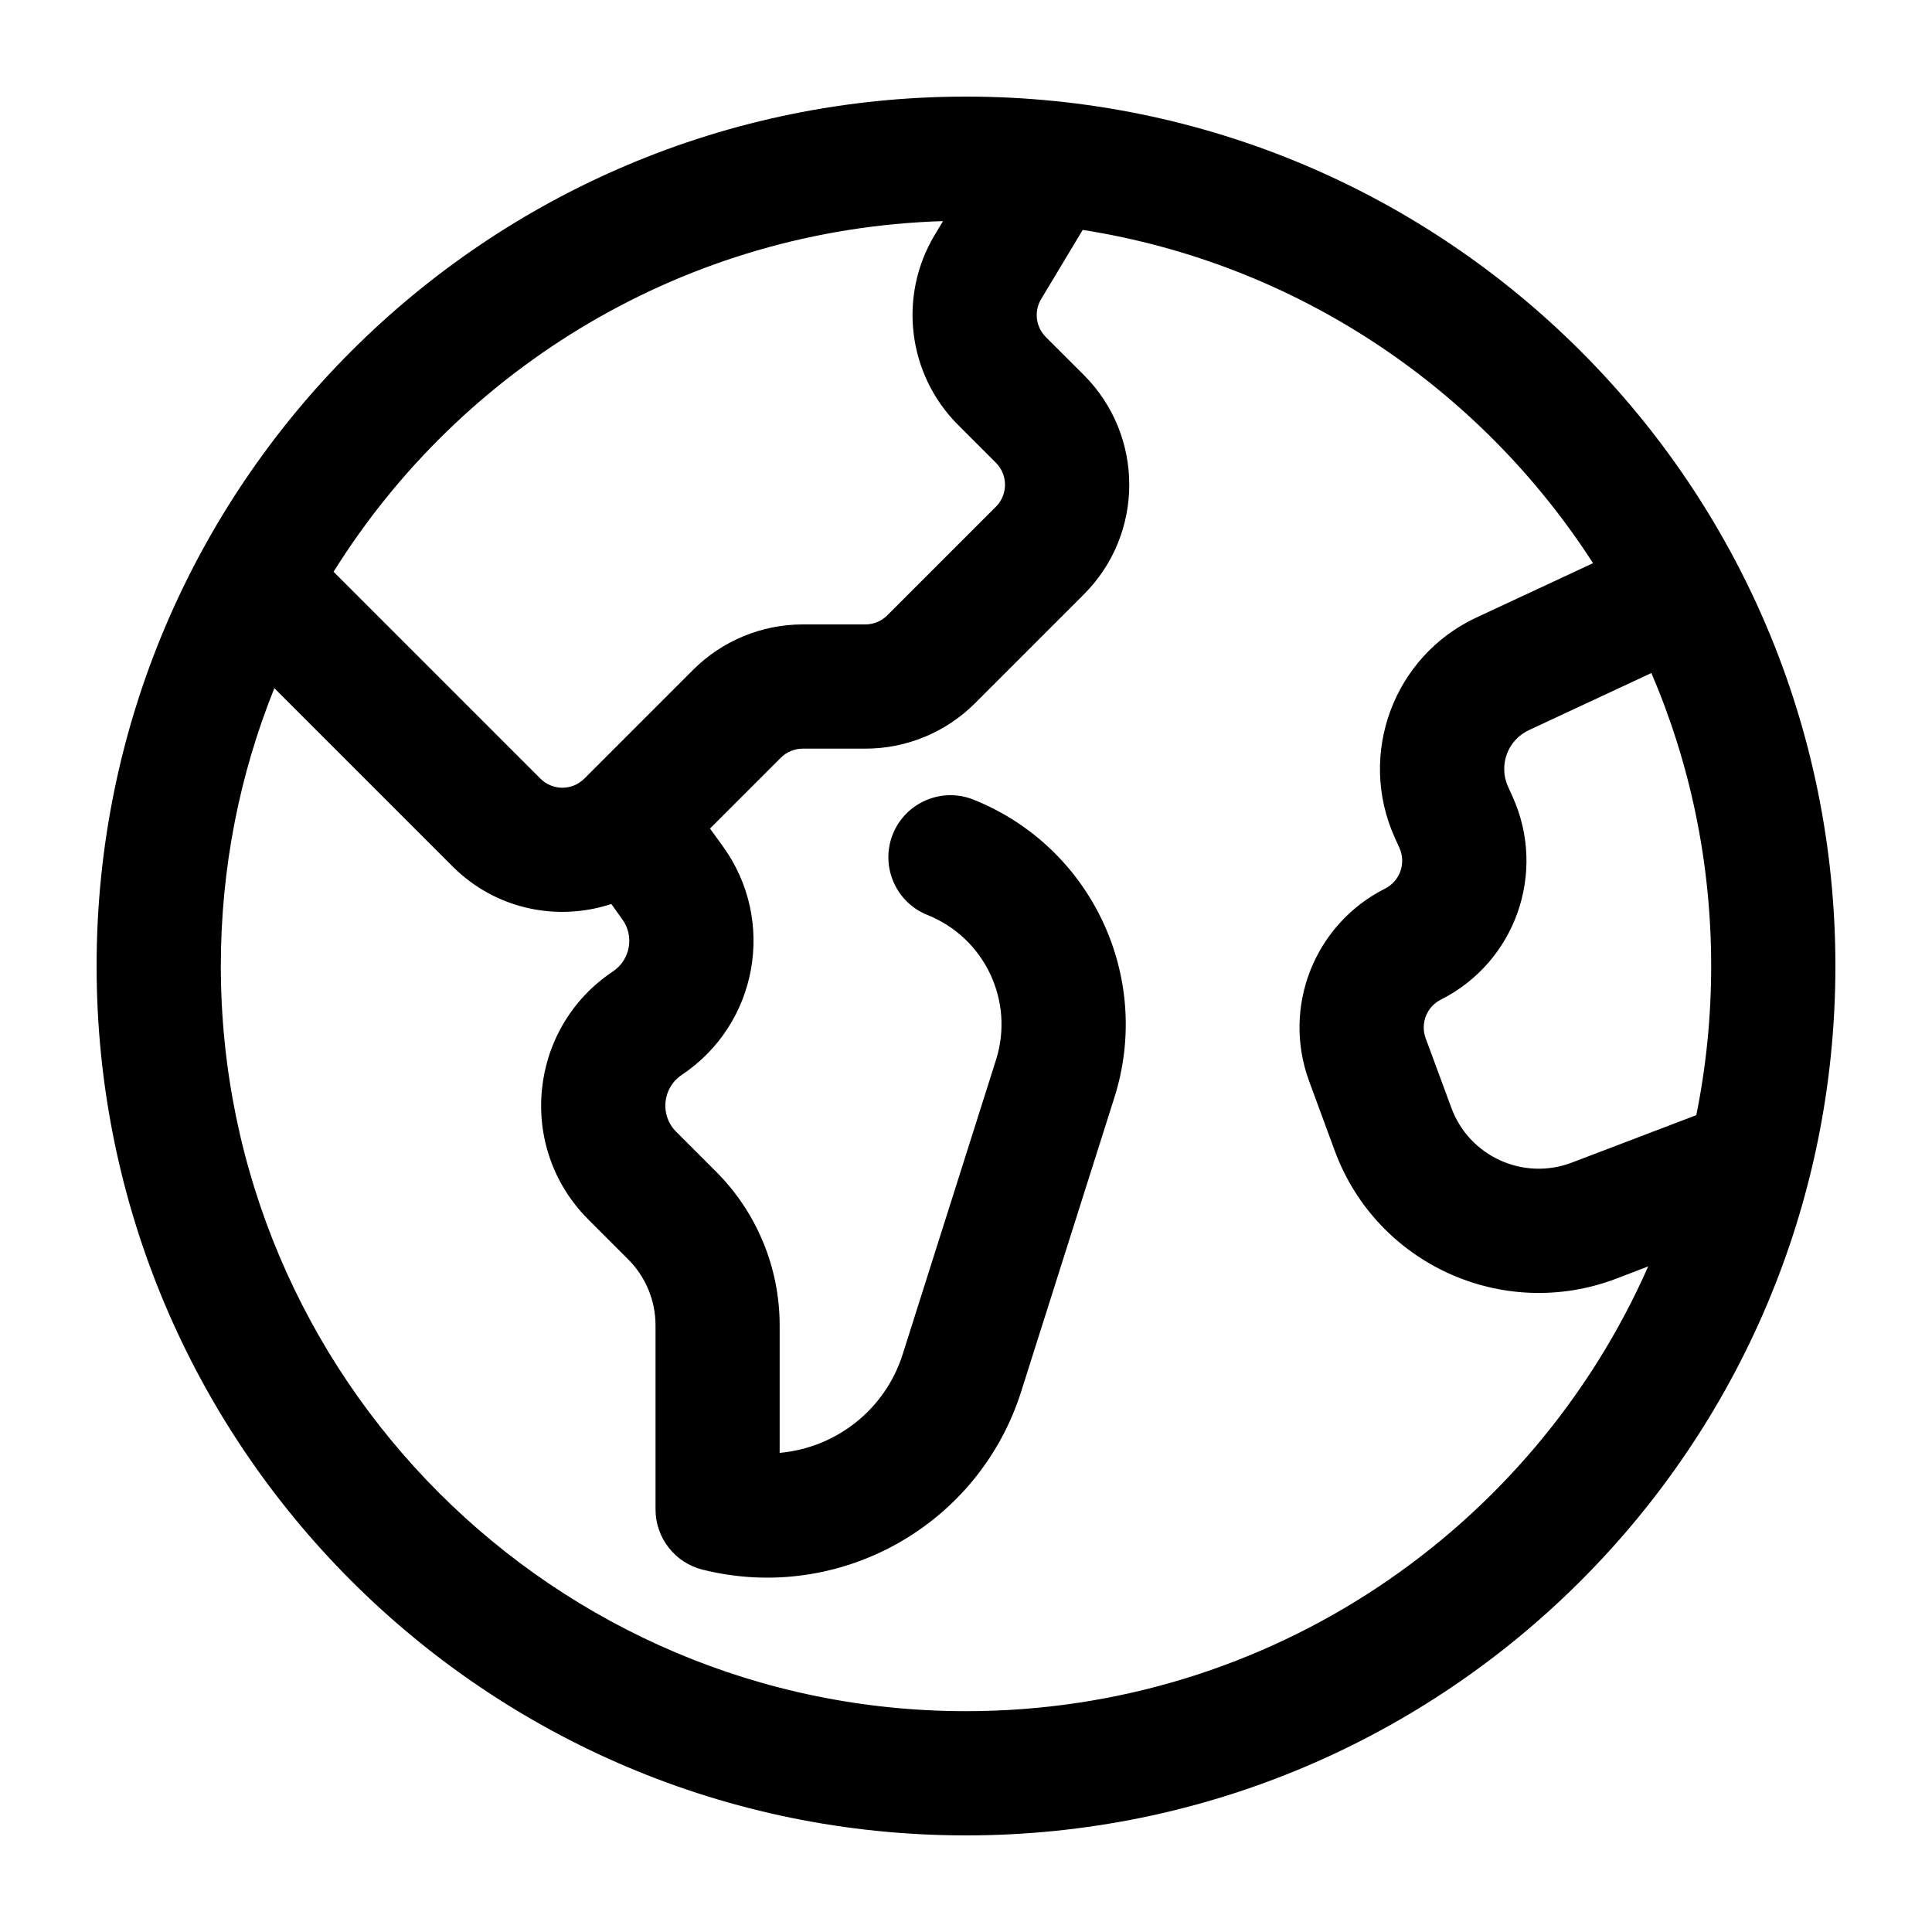 <?xml version="1.0" encoding="UTF-8"?>
<svg xmlns="http://www.w3.org/2000/svg" fill="currentColor" viewBox="0 0 20 20">
  <path fill-rule="evenodd" clip-rule="evenodd" d="M17.062 13.11C15.866 15.822 13.154 17.714 10 17.714C5.74 17.714 2.286 14.261 2.286 10C2.286 8.983 2.482 8.013 2.84 7.124L4.685 8.969C5.129 9.414 5.769 9.543 6.328 9.358L6.441 9.515C6.569 9.69 6.525 9.937 6.344 10.057C5.469 10.641 5.346 11.88 6.09 12.624L6.503 13.037C6.684 13.218 6.786 13.464 6.786 13.719V15.625C6.786 15.92 6.986 16.177 7.273 16.249C8.686 16.602 10.13 15.795 10.571 14.406L11.536 11.362C11.933 10.111 11.297 8.766 10.078 8.278C9.748 8.146 9.374 8.307 9.242 8.636C9.111 8.966 9.271 9.34 9.601 9.472C10.194 9.709 10.504 10.364 10.31 10.974L9.345 14.018C9.161 14.599 8.648 14.989 8.071 15.04V13.719C8.071 13.123 7.834 12.55 7.412 12.128L6.999 11.715C6.829 11.545 6.857 11.261 7.058 11.127C7.846 10.601 8.039 9.525 7.481 8.758L7.35 8.577L8.083 7.844C8.143 7.784 8.225 7.75 8.31 7.75H8.958C9.384 7.75 9.793 7.581 10.094 7.279L11.219 6.154C11.847 5.527 11.847 4.509 11.219 3.881L10.826 3.489C10.722 3.384 10.702 3.222 10.778 3.096L11.208 2.38C13.423 2.728 15.325 4.019 16.491 5.83L15.285 6.392C14.426 6.792 14.049 7.809 14.439 8.672L14.487 8.778C14.558 8.936 14.492 9.121 14.338 9.199C13.607 9.567 13.269 10.424 13.552 11.192L13.817 11.912C14.25 13.087 15.559 13.682 16.73 13.237L17.062 13.11ZM17.56 11.544C17.661 11.046 17.714 10.529 17.714 10C17.714 8.923 17.494 7.898 17.095 6.967L15.828 7.558C15.607 7.66 15.511 7.921 15.611 8.143L15.659 8.249C16.014 9.035 15.686 9.96 14.916 10.348C14.77 10.421 14.702 10.593 14.758 10.747L15.024 11.467C15.209 11.971 15.77 12.226 16.272 12.035L17.56 11.544ZM9.762 2.289C7.1 2.37 4.776 3.8 3.453 5.919L5.594 8.06C5.72 8.186 5.923 8.186 6.049 8.06L7.174 6.935C7.475 6.634 7.884 6.464 8.31 6.464H8.958C9.043 6.464 9.125 6.43 9.185 6.37L10.31 5.245C10.435 5.12 10.435 4.916 10.31 4.791L9.917 4.398C9.396 3.876 9.296 3.067 9.675 2.434L9.762 2.289ZM19 10C19 14.971 14.971 19 10 19C5.029 19 1 14.971 1 10C1 5.029 5.029 1 10 1C14.971 1 19 5.029 19 10Z" />
</svg>

